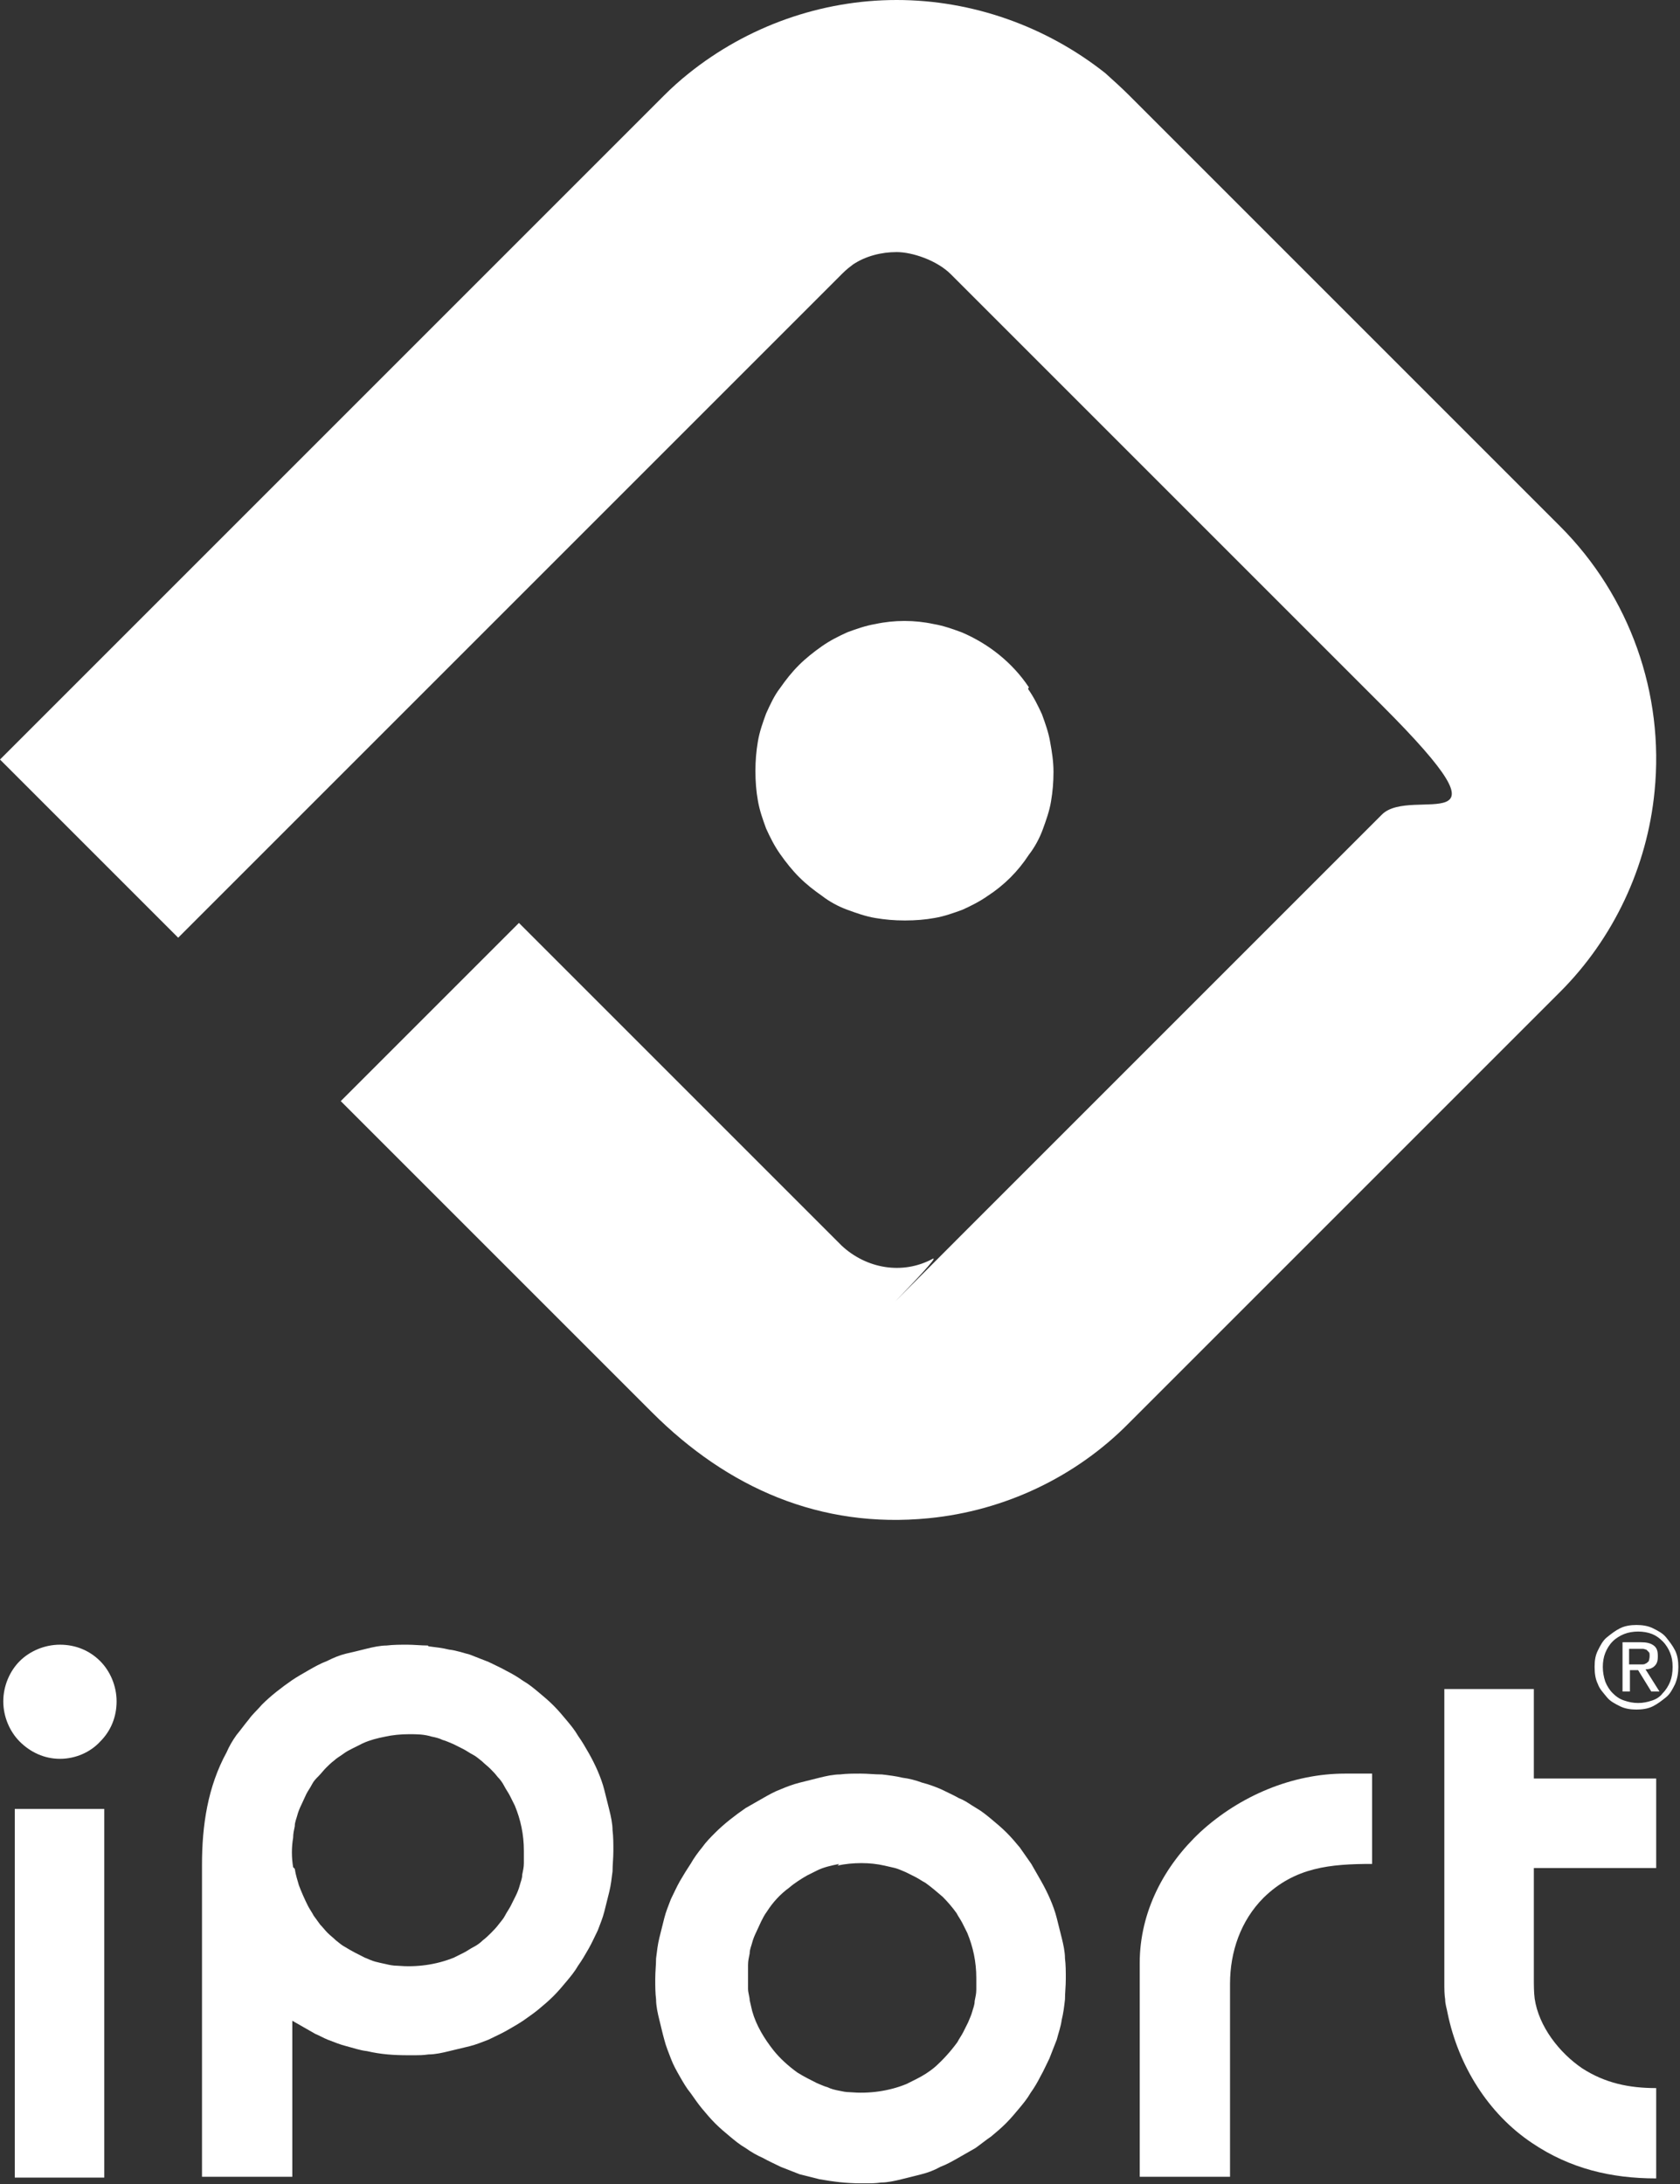 <svg xmlns="http://www.w3.org/2000/svg" id="Layer_2" viewBox="0 0 204.6 266"><rect x="0" y="0" width="204.6" height="266" fill="#333333" stroke="none"/><defs><style>      .st0 {        fill: #fff;      }    </style></defs><g id="Layer_1-2"><g><path class="st0" d="M75.3,17.2l-13.4,13.4L.7,91.8l-.7.7,21.7,21.7.7-.7L90.6,45.3l11.8-11.8c0,0,.1-.1.2-.2.5-.5.9-.8,1.3-1.1,1.5-1,3.4-1.5,5.3-1.5s4.9,1,6.6,2.7c.2.2.4.4.6.6s.1.1.2.2c17.2,17.2,34.5,34.5,51.7,51.7s3.6,9.7,0,13.3c-17,17-34,34-51,51s-2.2,2.4-3.7,3.1c-3.7,2-8.1,1.2-11.1-1.6-13.1-13.1-26.2-26.2-39.3-39.3l-21.7,21.7,37.9,37.9c9.2,9.2,20.5,14.2,33.7,12.9,9.2-.9,17.9-5,24.4-11.6,17.5-17.5,35-35,52.5-52.5,6.5-6.5,10.6-15.2,11.5-24.4,1.2-11.9-3-23.8-11.5-32.3-17.5-17.5-35-35-52.5-52.5-.9-.9-1.9-1.8-2.9-2.7C127.4,3.2,118.4,0,109.2,0s-18.2,3.2-25.4,9c-1,.8-2,1.7-2.9,2.6l-.3.3c-.2.2-.5.5-.7.7l-4.5,4.5h0ZM125.2,83.9c.7,1,1.2,2,1.7,3.1.4,1.1.8,2.2,1,3.4.2,1.1.4,2.3.4,3.6s-.1,2.4-.3,3.6c-.2,1.2-.6,2.3-1,3.4-.4,1.1-1,2.2-1.7,3.1-1.3,2-3,3.7-5,5-1,.7-2,1.2-3.1,1.7-1.1.4-2.2.8-3.4,1-1.1.2-2.3.3-3.6.3s-2.4-.1-3.6-.3c-1.2-.2-2.3-.6-3.4-1-1.1-.4-2.2-1-3.1-1.7-1-.7-1.9-1.4-2.8-2.3-.8-.8-1.6-1.8-2.3-2.8-.7-1-1.2-2-1.7-3.1-.4-1.1-.8-2.2-1-3.4-.2-1.1-.3-2.3-.3-3.6s.1-2.4.3-3.6c.2-1.2.6-2.3,1-3.4.5-1.1,1-2.2,1.7-3.1.7-1,1.4-1.9,2.3-2.8.8-.8,1.8-1.6,2.8-2.3,1-.7,2-1.2,3.1-1.7,1.1-.4,2.2-.8,3.4-1,2.3-.5,4.8-.5,7.1,0,1.2.2,2.3.6,3.4,1,3.3,1.4,6.2,3.7,8.2,6.7"></path><path class="st0" d="M35.7,227.4c-.2-1.2-.2-2.4,0-3.6,0-.5.1-.9.2-1.4,0-.5.2-.9.3-1.3.1-.4.3-.9.5-1.3.2-.4.4-.9.6-1.3.2-.4.5-.8.7-1.2.2-.4.5-.7.8-1,.3-.3.6-.7.9-1,.3-.3.6-.6,1-.9.3-.3.7-.5,1.1-.8.4-.3.8-.5,1.2-.7.4-.2.8-.4,1.2-.6.9-.4,1.7-.6,2.7-.8.9-.2,1.9-.3,2.9-.3s1.8,0,2.8.3c.5.1.9.2,1.3.4.4.1.8.3,1.3.5.4.2.8.4,1.2.6.4.2.8.5,1.2.7.4.2.7.5,1.1.8.3.3.7.6,1,.9.3.3.6.6.9,1,.3.3.6.7.8,1.1.2.4.5.8.7,1.2.2.4.4.8.6,1.2.7,1.7,1.1,3.5,1.1,5.5s0,1,0,1.5c0,.5-.1.9-.2,1.4,0,.5-.2.9-.3,1.3-.1.4-.3.9-.5,1.3-.2.4-.4.8-.6,1.2-.2.4-.5.8-.7,1.2-.2.4-.5.7-.8,1.1-.3.4-.6.7-.9,1-.3.3-.6.6-1,.9-.3.3-.7.6-1.1.8-.4.2-.8.5-1.2.7-.4.2-.8.4-1.2.6-2.2.9-4.6,1.2-6.9,1-.5,0-1-.1-1.4-.2-.5-.1-.9-.2-1.3-.3-.4-.1-.8-.3-1.3-.5-.8-.4-1.6-.8-2.4-1.3-.4-.2-.7-.5-1.1-.8-.3-.3-.7-.6-1-.9-.3-.3-.6-.7-.9-1-.3-.4-.5-.7-.8-1.1-.2-.4-.5-.8-.7-1.2-.4-.8-.8-1.7-1.1-2.5-.2-.7-.4-1.3-.5-2M52.1,200.4c-.8,0-1.7-.1-2.5-.1s-1.7,0-2.5.1c-.8,0-1.7.2-2.5.4-.8.2-1.6.4-2.5.6-.8.2-1.5.5-2.3.9-.8.3-1.5.7-2.2,1.1-.7.4-1.4.8-2,1.2-1.3.9-2.6,1.9-3.7,3-.5.6-1.1,1.1-1.6,1.8-.5.6-1,1.3-1.5,1.9-.5.7-.9,1.4-1.2,2.1-2.3,4.2-3,8.9-3,13.7v38h11v-19l1.4.8c.5.3.9.5,1.4.8.5.2,1,.5,1.5.7.8.3,1.5.6,2.3.8.8.2,1.6.5,2.5.6,1.7.4,3.3.5,5,.5s1.7,0,2.5-.1c.8,0,1.7-.2,2.5-.4.8-.2,1.7-.4,2.5-.6.8-.2,1.5-.5,2.3-.8.8-.4,1.5-.7,2.2-1.1.7-.4,1.4-.8,2-1.2.7-.5,1.3-.9,1.9-1.4.6-.5,1.2-1,1.8-1.6.6-.6,1.1-1.2,1.6-1.8.5-.6,1-1.2,1.4-1.9.5-.7.9-1.4,1.3-2.1.4-.7.7-1.4,1.1-2.2.3-.8.6-1.5.8-2.3.2-.8.4-1.6.6-2.4.2-.8.3-1.7.4-2.5,0-.8.1-1.6.1-2.5s0-1.7-.1-2.5c0-.8-.2-1.7-.4-2.5-.2-.8-.4-1.6-.6-2.4-.2-.8-.5-1.6-.8-2.3-.3-.7-.7-1.5-1.1-2.2-.4-.7-.8-1.4-1.3-2.1-.4-.7-.9-1.3-1.4-1.9-.5-.6-1-1.2-1.6-1.8-.6-.6-1.2-1.1-1.8-1.6-.6-.5-1.2-1-1.9-1.4-.7-.5-1.4-.9-2-1.2-.7-.4-1.4-.7-2.2-1.1-.8-.3-1.5-.6-2.3-.9-.8-.2-1.6-.5-2.5-.6-.8-.2-1.7-.3-2.5-.4"></path><path class="st0" d="M149.8,265.1v-23.5c0-3.9,1.3-7.7,4.1-10.5,3.8-3.7,8.1-4.1,13.2-4.1v-11h-3.3c-6.4,0-12.8,2.7-17.6,7.1-4.4,4.1-7.4,9.7-7.4,16v26h10.9,0Z"></path><path class="st0" d="M175.9,205.5v18.6c0,5.2,0,10.4,0,15.9s0,1,0,1.5c0,.7,0,1.4.1,2,0,.6.2,1.1.3,1.7,1.3,6.3,4.9,12.2,10.3,15.8,4.6,3.1,9.6,4.3,15.1,4.3v-11c-3.3,0-6.2-.6-9-2.4-2.8-1.9-5.3-5.1-5.8-8.5-.1-.8-.1-1.6-.1-2.6v-13.3h14.9v-10.9h-14.9v-10.9h-10.9,0Z"></path><path class="st0" d="M12.2,202.3c-1.3-1.3-3-2-4.9-2s-3.7.8-4.9,2-2,3-2,4.9.8,3.7,2,4.9c1.3,1.3,3,2.1,4.9,2.1s3.7-.8,4.9-2.1c1.3-1.3,2-3,2-4.9s-.8-3.7-2-4.9"></path><rect class="st0" x="1.8" y="220.3" width="10.9" height="44.9"></rect><path class="st0" d="M102,227.2c.9-.2,1.9-.3,2.9-.3s1.9.1,2.8.3.9.2,1.3.3c.4.1.8.3,1.3.5.4.2.8.4,1.2.6.4.2.8.5,1.2.7.7.5,1.4,1.1,2.1,1.7.6.6,1.2,1.3,1.7,2,.2.4.5.8.7,1.2.2.4.4.8.6,1.2.7,1.7,1.1,3.5,1.1,5.5s0,1,0,1.4c0,.5-.1.9-.2,1.4,0,.5-.2.9-.3,1.3-.1.4-.3.8-.5,1.3-.2.4-.4.8-.6,1.2-.2.4-.5.8-.7,1.2-.8,1.1-1.7,2.1-2.7,3-.7.6-1.5,1.1-2.3,1.5-.4.2-.8.4-1.2.6-2.2.9-4.6,1.2-6.9,1-.5,0-.9-.1-1.4-.2-.5-.1-.9-.2-1.3-.4-.4-.1-.8-.3-1.3-.5-.8-.4-1.6-.8-2.4-1.3-1.1-.8-2.1-1.7-2.9-2.7-1.1-1.4-2.1-3-2.6-4.8-.1-.4-.2-.9-.3-1.3,0-.4-.2-.9-.2-1.4,0-.5,0-1,0-1.4s0-1,0-1.5c0-.5.1-.9.2-1.4,0-.5.2-.9.3-1.3.1-.4.3-.9.5-1.3.2-.4.4-.9.6-1.3.2-.4.4-.8.7-1.2.7-1.1,1.6-2.1,2.7-2.9.7-.6,1.5-1.1,2.2-1.5.4-.2.8-.4,1.2-.6.8-.4,1.7-.6,2.7-.8M107.3,216.1c-.8,0-1.6-.1-2.5-.1s-1.7,0-2.5.1c-.8,0-1.7.2-2.5.4-.8.2-1.6.4-2.4.6-.8.2-1.6.5-2.3.8-.8.3-1.5.7-2.2,1.1-.7.4-1.4.8-2.1,1.2-1.3.9-2.6,1.9-3.7,3-.6.6-1.1,1.1-1.6,1.8-.5.6-1,1.3-1.4,2-.4.6-.9,1.4-1.3,2.1-.4.7-.7,1.4-1.1,2.2-.3.8-.6,1.5-.8,2.3-.2.8-.4,1.6-.6,2.4-.2.8-.3,1.7-.4,2.5,0,.8-.1,1.6-.1,2.5s0,1.7.1,2.5c0,.8.2,1.7.4,2.5.2.8.4,1.7.6,2.4.2.8.5,1.5.8,2.3.3.8.7,1.5,1.1,2.2.4.7.8,1.4,1.3,2,.5.7.9,1.3,1.4,1.9.5.6,1,1.2,1.6,1.8.6.6,1.2,1.1,1.8,1.6.6.5,1.2,1,1.9,1.4.7.5,1.4.9,2.1,1.2.7.4,1.4.7,2.2,1.1.8.3,1.5.6,2.3.9.8.2,1.6.4,2.4.6,1.7.3,3.3.5,5,.5s1.7,0,2.5-.1c.8,0,1.7-.2,2.5-.4.8-.2,1.6-.4,2.4-.6.8-.2,1.6-.5,2.3-.9.8-.3,1.5-.7,2.2-1.1.7-.4,1.4-.8,2.1-1.2.7-.5,1.3-1,1.9-1.4.6-.5,1.2-1,1.8-1.6.6-.6,1.1-1.2,1.6-1.8.5-.6,1-1.2,1.4-1.9.5-.7.9-1.4,1.2-2,.4-.7.7-1.4,1.1-2.2.3-.8.6-1.5.9-2.3.2-.8.5-1.6.6-2.4.2-.8.3-1.6.4-2.5,0-.8.1-1.6.1-2.5s0-1.7-.1-2.5c0-.8-.2-1.7-.4-2.5-.2-.8-.4-1.6-.6-2.4-.2-.8-.5-1.6-.8-2.3s-.7-1.5-1.1-2.2-.8-1.4-1.2-2.1c-.5-.7-.9-1.3-1.4-2-.5-.6-1-1.2-1.6-1.8-.6-.6-1.2-1.1-1.8-1.6-.6-.5-1.2-1-1.9-1.4-.7-.4-1.3-.9-2.1-1.2-.7-.4-1.4-.7-2.2-1.1-.7-.3-1.5-.6-2.3-.8-.8-.3-1.6-.5-2.4-.6-.8-.2-1.7-.3-2.5-.4"></path><path class="st0" d="M199.3,202.7c.2,0,.4,0,.6,0,.2,0,.4,0,.5-.1.1,0,.3-.2.4-.3,0-.1.1-.3.1-.6s0-.4-.1-.5-.2-.2-.3-.3c-.1,0-.3-.1-.4-.1-.2,0-.3,0-.5,0h-1.2v1.9h1,0ZM199.8,200c.7,0,1.2.1,1.6.4.4.3.5.7.5,1.3s-.1.9-.4,1.2-.7.4-1.1.4l1.7,2.7h-1l-1.6-2.6h-1v2.6h-.9v-6h2.3ZM195.5,204.8c.2.5.5,1,.9,1.4.4.4.8.7,1.4.9s1.1.3,1.7.3,1.1-.1,1.7-.3,1-.5,1.3-.9c.4-.4.7-.9.9-1.4.2-.5.3-1.1.3-1.8s-.1-1.2-.3-1.7-.5-1-.9-1.4-.8-.7-1.3-.9c-.5-.2-1.1-.3-1.7-.3s-1.2.1-1.7.3c-.5.2-1,.5-1.4.9s-.7.9-.9,1.4-.3,1.1-.3,1.7.1,1.2.3,1.8M194.6,201c.3-.6.6-1.2,1.1-1.6s1-.8,1.6-1.1c.6-.3,1.3-.4,2-.4s1.4.1,2,.4c.6.3,1.2.6,1.6,1.1s.8,1,1.1,1.6c.3.6.4,1.3.4,2s-.1,1.4-.4,2.1c-.3.6-.6,1.2-1.1,1.6s-1,.8-1.6,1.1c-.6.3-1.3.4-2,.4s-1.4-.1-2-.4c-.6-.3-1.2-.6-1.6-1.1s-.9-1-1.1-1.6c-.3-.6-.4-1.3-.4-2.1s.1-1.4.4-2"></path></g></g></svg>